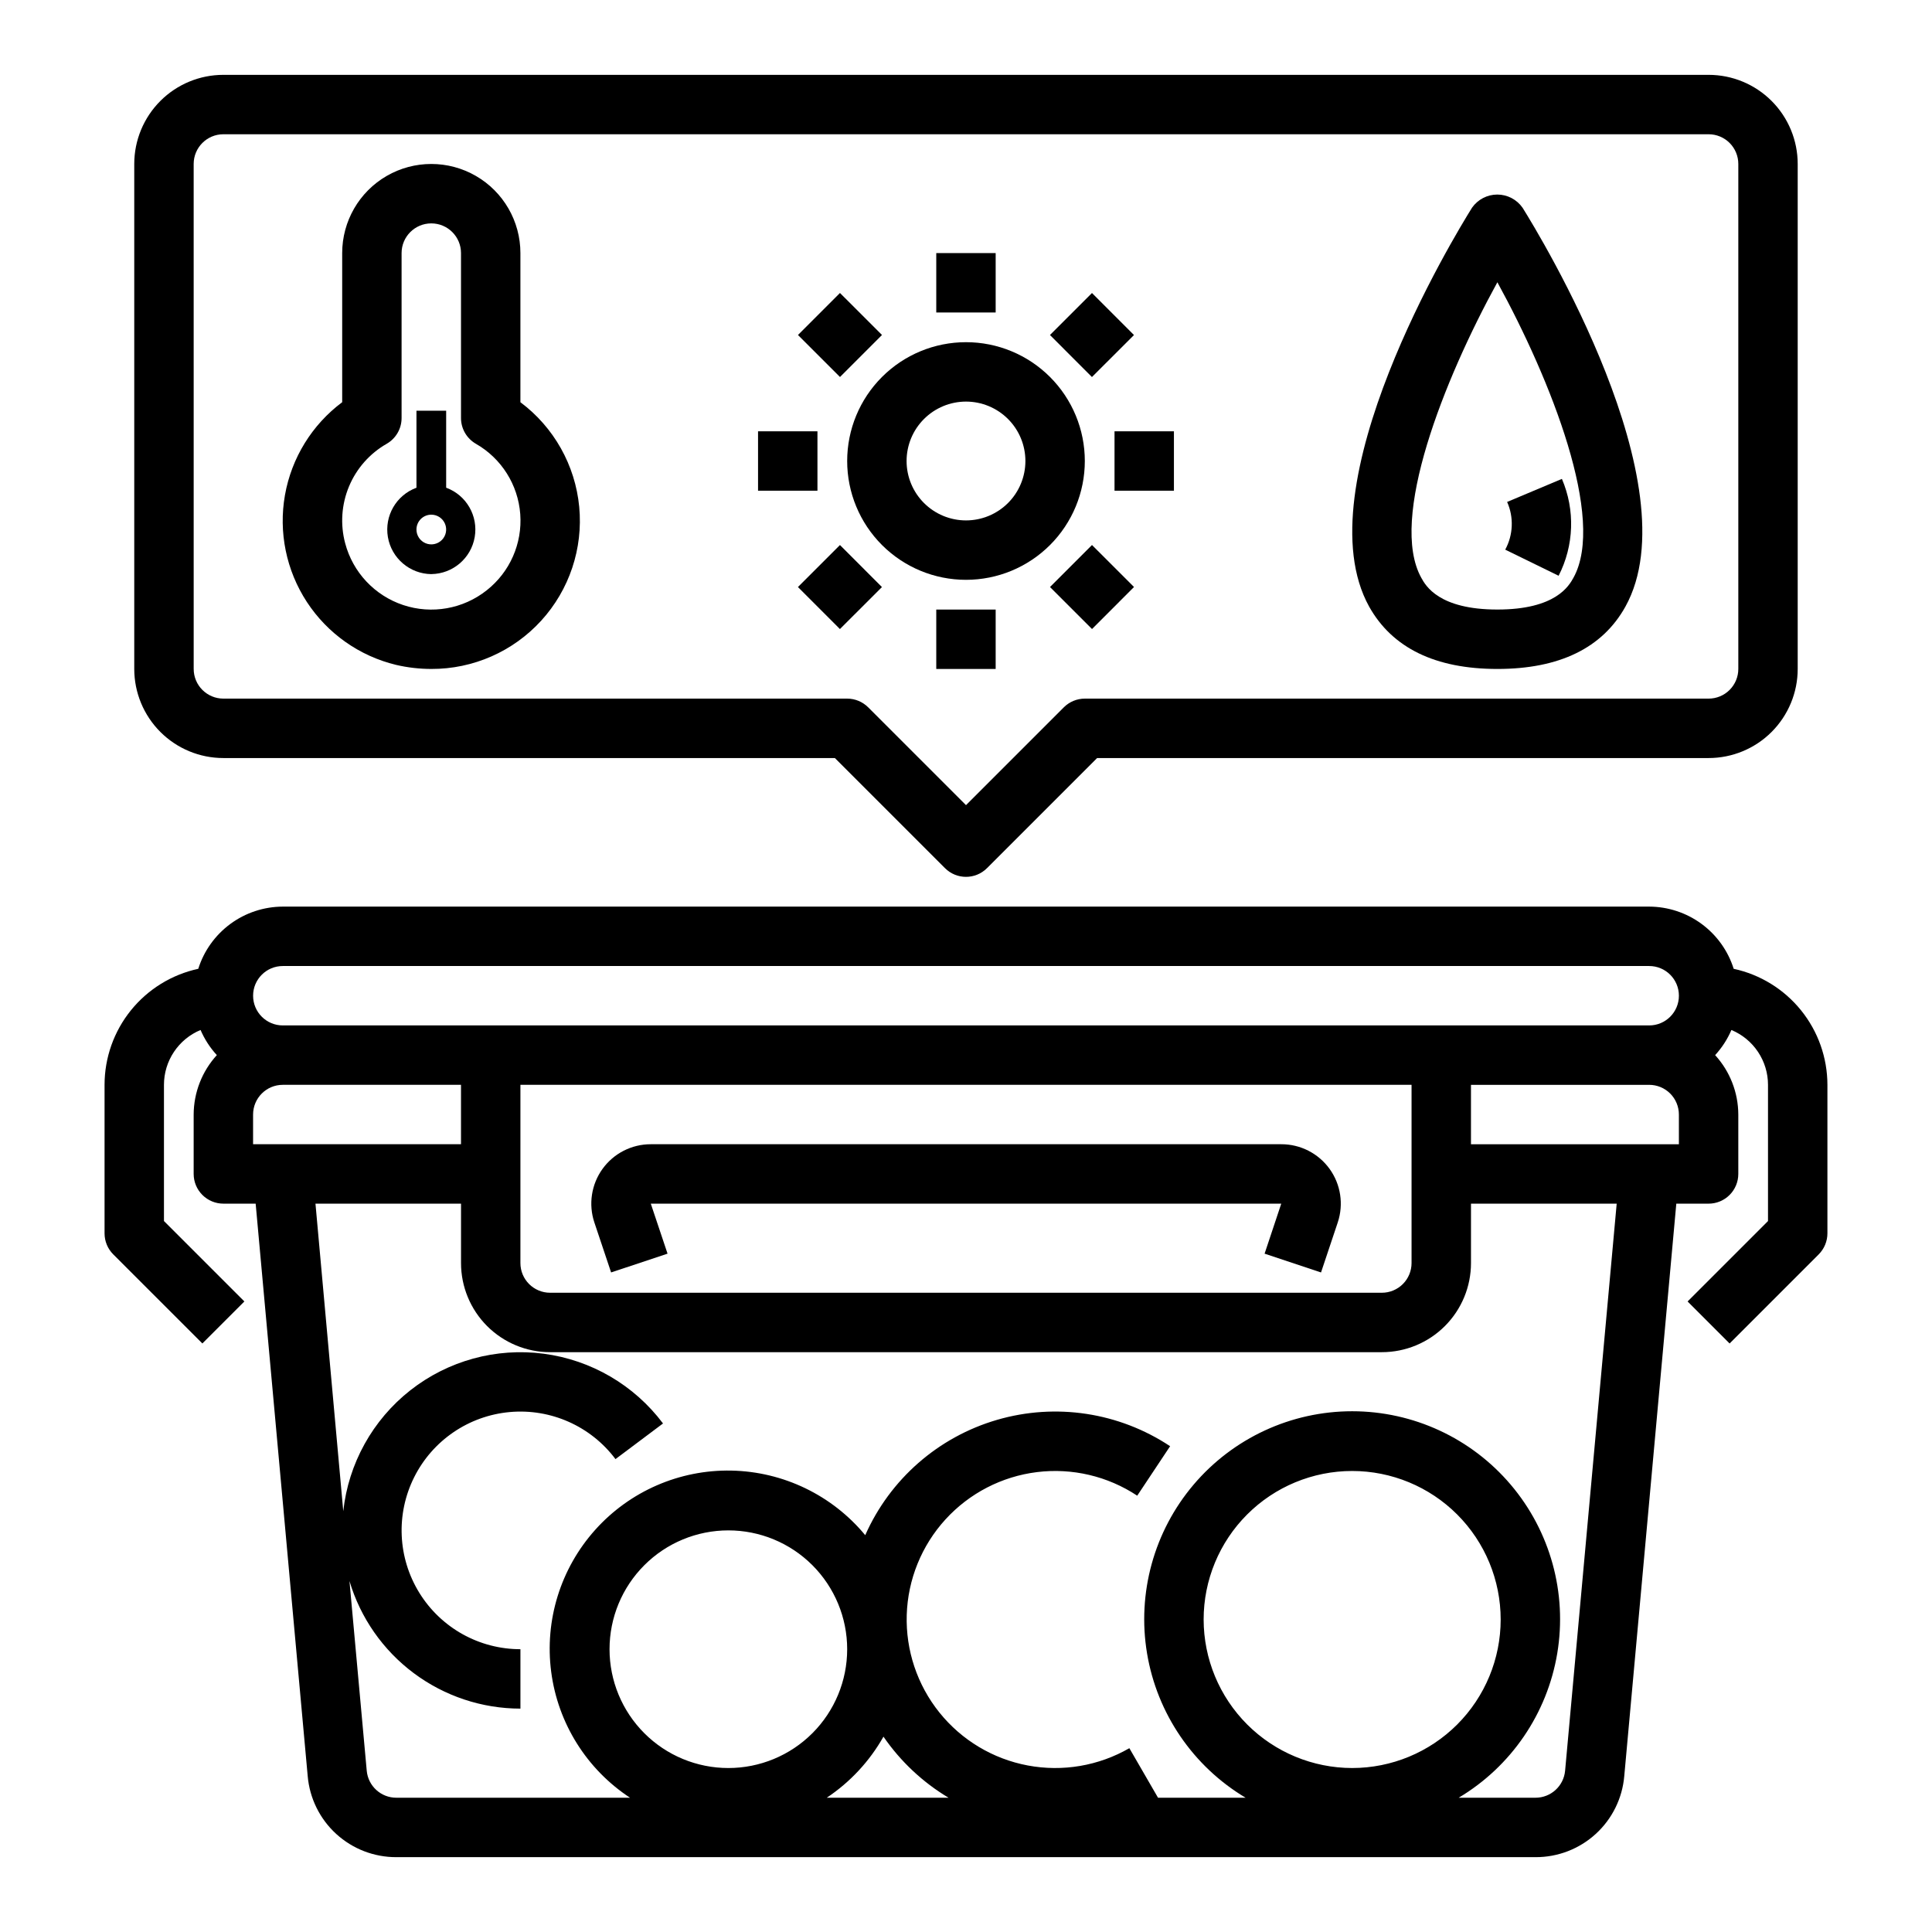 <?xml version="1.0" encoding="UTF-8"?>
<!-- Uploaded to: ICON Repo, www.iconrepo.com, Generator: ICON Repo Mixer Tools -->
<svg fill="#000000" width="800px" height="800px" version="1.1" viewBox="144 144 512 512" xmlns="http://www.w3.org/2000/svg">
 <g>
  <path d="m248.96 320.2c3.062 0.715 6.195 1.074 9.336 1.078 11.078 0.039 21.656-4.606 29.121-12.789 7.469-8.184 11.129-19.141 10.082-30.168-1.051-11.027-6.711-21.098-15.586-27.727v-39.523c0-8.438-4.5-16.234-11.809-20.453-7.305-4.219-16.309-4.219-23.617 0-7.305 4.219-11.805 12.016-11.805 20.453v39.516c-8.004 5.981-13.43 14.785-15.168 24.625-1.734 9.836 0.344 19.965 5.812 28.324 5.473 8.359 13.922 14.32 23.633 16.664zm-2.473-58.598c2.434-1.406 3.934-3.996 3.938-6.801v-43.73c0-4.348 3.523-7.871 7.871-7.871 4.348 0 7.875 3.523 7.875 7.871v43.73c0.004 2.805 1.504 5.394 3.934 6.801 6.777 3.871 11.188 10.859 11.766 18.645 0.578 7.781-2.746 15.344-8.875 20.18-6.246 4.961-14.574 6.434-22.141 3.918s-13.355-8.684-15.387-16.395c-1.328-4.992-0.965-10.285 1.027-15.051 1.992-4.766 5.508-8.738 9.992-11.297z"/>
  <path d="m258.3 296.14c5.699-0.066 10.539-4.191 11.504-9.809 0.965-5.617-2.219-11.121-7.566-13.086v-20.402h-7.871v20.41c-5.352 1.965-8.535 7.469-7.57 13.086 0.969 5.617 5.809 9.742 11.504 9.809zm0-15.742v-0.004c1.594 0 3.027 0.961 3.637 2.43 0.609 1.473 0.273 3.164-0.852 4.289s-2.82 1.465-4.289 0.855c-1.473-0.609-2.43-2.047-2.43-3.637 0-2.176 1.762-3.938 3.934-3.938z"/>
  <path d="m392.12 211.07h15.742v15.742h-15.742z"/>
  <path d="m392.12 305.54h15.742v15.742h-15.742z"/>
  <path d="m344.89 258.3h15.742v15.742h-15.742z"/>
  <path d="m540.82 321.28c16.438 0 27.852-5.566 33.938-16.531 17.727-31.992-22.609-98.258-27.27-105.71v0.004c-1.527-2.184-4.027-3.484-6.691-3.484s-5.16 1.301-6.691 3.484c-4.66 7.453-44.996 73.723-27.27 105.71 6.133 10.961 17.539 16.527 33.984 16.527zm0-102.48c14.227 25.977 28.789 62.754 20.16 78.312-1.18 2.125-4.676 8.422-20.16 8.422-15.484 0-19.012-6.297-20.168-8.422-8.629-15.559 5.938-52.367 20.168-78.312z"/>
  <path d="m400 297.66c8.352 0 16.359-3.32 22.266-9.223 5.902-5.906 9.223-13.918 9.223-22.266 0-8.352-3.32-16.363-9.223-22.266-5.906-5.906-13.914-9.223-22.266-9.223s-16.363 3.316-22.266 9.223c-5.906 5.902-9.223 13.914-9.223 22.266 0 8.348 3.316 16.359 9.223 22.266 5.902 5.902 13.914 9.223 22.266 9.223zm0-47.23v-0.004c4.176 0 8.18 1.66 11.133 4.613 2.949 2.949 4.609 6.957 4.609 11.133s-1.66 8.18-4.609 11.133c-2.953 2.949-6.957 4.609-11.133 4.609s-8.18-1.66-11.133-4.609c-2.953-2.953-4.613-6.957-4.613-11.133s1.66-8.184 4.613-11.133c2.953-2.953 6.957-4.613 11.133-4.613z"/>
  <path d="m439.36 258.3h15.742v15.742h-15.742z"/>
  <path d="m355.47 232.78 11.129-11.137 11.137 11.129-11.129 11.137z"/>
  <path d="m422.26 299.57 11.129-11.137 11.137 11.129-11.129 11.137z"/>
  <path d="m355.46 299.57 11.137-11.129 11.129 11.137-11.137 11.129z"/>
  <path d="m422.25 232.78 11.137-11.129 11.129 11.137-11.137 11.129z"/>
  <path d="m557.05 296.58c4.094-8 4.414-17.406 0.871-25.668l-14.516 6.109c1.805 4.062 1.621 8.734-0.504 12.641z"/>
  <path d="m305.95 481.21 14.957-4.977-4.441-13.254h167.08l-4.418 13.258 14.957 4.977 4.434-13.258v-0.004c1.602-4.809 0.793-10.094-2.176-14.199-2.973-4.106-7.734-6.535-12.805-6.519h-167.07c-5.066-0.008-9.824 2.422-12.789 6.531s-3.769 9.391-2.168 14.195z"/>
  <path d="m197.63 500.03 11.133-11.133-21.312-21.309v-36.098c0-3.109 0.922-6.148 2.648-8.734 1.727-2.59 4.18-4.606 7.051-5.801 1.055 2.449 2.512 4.699 4.312 6.66-3.93 4.305-6.117 9.918-6.141 15.746v15.742c0 2.09 0.832 4.09 2.309 5.566 1.477 1.477 3.477 2.309 5.566 2.309h8.555l13.793 151.71c0.508 5.879 3.207 11.352 7.562 15.328 4.359 3.981 10.051 6.172 15.949 6.148h301.88c5.898 0.023 11.594-2.172 15.949-6.152 4.359-3.981 7.059-9.453 7.562-15.332l13.793-151.7h8.559c2.086 0 4.09-0.832 5.566-2.309 1.473-1.477 2.305-3.477 2.305-5.566v-15.742c-0.02-5.828-2.211-11.441-6.141-15.746 1.801-1.961 3.262-4.211 4.312-6.66 2.871 1.195 5.324 3.211 7.051 5.801 1.727 2.586 2.648 5.625 2.648 8.734v36.102l-21.309 21.309 11.133 11.133 23.617-23.617h-0.004c1.477-1.477 2.305-3.481 2.309-5.566v-39.359c-0.008-7.191-2.477-14.164-6.996-19.758-4.516-5.594-10.812-9.473-17.844-10.992-1.5-4.766-4.481-8.934-8.508-11.898-4.023-2.961-8.887-4.566-13.887-4.586h-362.11c-5 0.02-9.863 1.625-13.887 4.586-4.027 2.965-7.008 7.133-8.508 11.898-7.027 1.52-13.324 5.398-17.844 10.992s-6.988 12.566-6.992 19.758v39.359c0 2.086 0.828 4.09 2.305 5.566zm13.438-60.668c0-4.348 3.523-7.871 7.871-7.871h47.23v15.742h-55.102zm70.848-7.871h236.16v47.23c0 2.086-0.828 4.09-2.305 5.566-1.477 1.477-3.481 2.305-5.566 2.305h-220.42c-4.348 0-7.871-3.523-7.871-7.871zm23.617 149.57v-0.004c0-8.352 3.316-16.359 9.223-22.266 5.902-5.906 13.914-9.223 22.266-9.223 8.352 0 16.359 3.316 22.266 9.223 5.902 5.906 9.223 13.914 9.223 22.266 0 8.352-3.32 16.359-9.223 22.266-5.906 5.906-13.914 9.223-22.266 9.223-8.352 0-16.363-3.316-22.266-9.223-5.906-5.906-9.223-13.914-9.223-22.266zm72.598 23.176-0.004-0.004c4.523 6.57 10.402 12.09 17.25 16.184h-32.277c6.211-4.141 11.359-9.684 15.027-16.184zm84.844-31.051c0-10.441 4.144-20.449 11.527-27.832 7.379-7.383 17.391-11.527 27.832-11.527 10.438 0 20.449 4.144 27.832 11.527 7.379 7.383 11.527 17.391 11.527 27.832 0 10.438-4.148 20.449-11.527 27.832-7.383 7.379-17.395 11.527-27.832 11.527-10.438-0.012-20.441-4.164-27.82-11.543s-11.527-17.383-11.539-27.816zm95.793 40.07v-0.004c-0.367 4.055-3.762 7.16-7.832 7.164h-20.367c13.91-8.297 23.461-22.297 26.121-38.273 2.66-15.973-1.844-32.312-12.316-44.668-10.469-12.355-25.844-19.48-42.039-19.48-16.195 0-31.574 7.125-42.043 19.48-10.469 12.355-14.973 28.695-12.316 44.668 2.66 15.977 12.215 29.977 26.121 38.273h-23.207l-7.598-13.129c-8.133 4.688-17.68 6.316-26.91 4.582-9.23-1.73-17.535-6.703-23.418-14.023-5.887-7.32-8.957-16.5-8.668-25.887 0.293-9.387 3.934-18.359 10.262-25.297s14.93-11.387 24.25-12.539c9.32-1.152 18.742 1.062 26.57 6.25l8.715-13.113c-13.516-8.973-30.301-11.527-45.875-6.981-15.574 4.543-28.352 15.723-34.922 30.559-8.766-10.598-21.715-16.844-35.465-17.117-13.746-0.27-26.934 5.469-36.105 15.711-9.176 10.242-13.434 23.977-11.656 37.609 1.773 13.637 9.402 25.824 20.895 33.375h-61.906c-4.082 0.02-7.5-3.09-7.871-7.156l-4.574-50.27c2.906 9.762 8.883 18.328 17.047 24.418 8.16 6.094 18.074 9.387 28.258 9.395v-15.746c-10.914 0-21.047-5.648-26.785-14.934-5.738-9.281-6.258-20.875-1.379-30.637 4.883-9.762 14.469-16.297 25.336-17.277 10.871-0.98 21.473 3.738 28.02 12.469l12.594-9.445v-0.004c-7.629-10.164-19.031-16.828-31.633-18.48-12.602-1.652-25.34 1.844-35.332 9.695-9.992 7.856-16.398 19.406-17.77 32.039l-7.367-81.504h38.574v15.742c0 6.262 2.488 12.27 6.914 16.699 4.43 4.43 10.438 6.918 16.699 6.918h220.42c6.262 0 12.27-2.488 16.699-6.918 4.43-4.43 6.918-10.438 6.918-16.699v-15.742h38.613zm30.156-166.02h-55.102v-15.742h47.23c2.09 0 4.09 0.828 5.566 2.305 1.477 1.477 2.305 3.477 2.305 5.566zm-369.98-47.23h362.11c4.348 0 7.871 3.523 7.871 7.871s-3.523 7.871-7.871 7.871h-362.11c-4.348 0-7.871-3.523-7.871-7.871s3.523-7.871 7.871-7.871z"/>
  <path d="m203.2 344.89h162.05l29.18 29.18h0.004c3.074 3.074 8.055 3.074 11.129 0l29.184-29.18h162.05c6.262 0 12.27-2.488 16.699-6.918 4.426-4.43 6.914-10.434 6.914-16.699v-133.82c0-6.262-2.488-12.27-6.914-16.699-4.43-4.43-10.438-6.918-16.699-6.918h-393.6c-6.266 0-12.273 2.488-16.699 6.918-4.43 4.43-6.918 10.438-6.918 16.699v133.82c0 6.266 2.488 12.27 6.918 16.699 4.426 4.43 10.434 6.918 16.699 6.918zm-7.875-157.44c0-4.348 3.527-7.871 7.875-7.871h393.6c2.086 0 4.09 0.828 5.566 2.305 1.473 1.477 2.305 3.481 2.305 5.566v133.82c0 2.09-0.832 4.09-2.305 5.566-1.477 1.477-3.481 2.305-5.566 2.305h-165.31c-2.09 0.004-4.09 0.832-5.566 2.309l-25.922 25.922-25.922-25.922h-0.004c-1.473-1.477-3.477-2.305-5.562-2.309h-165.31c-4.348 0-7.875-3.523-7.875-7.871z"/>
 </g>
</svg>